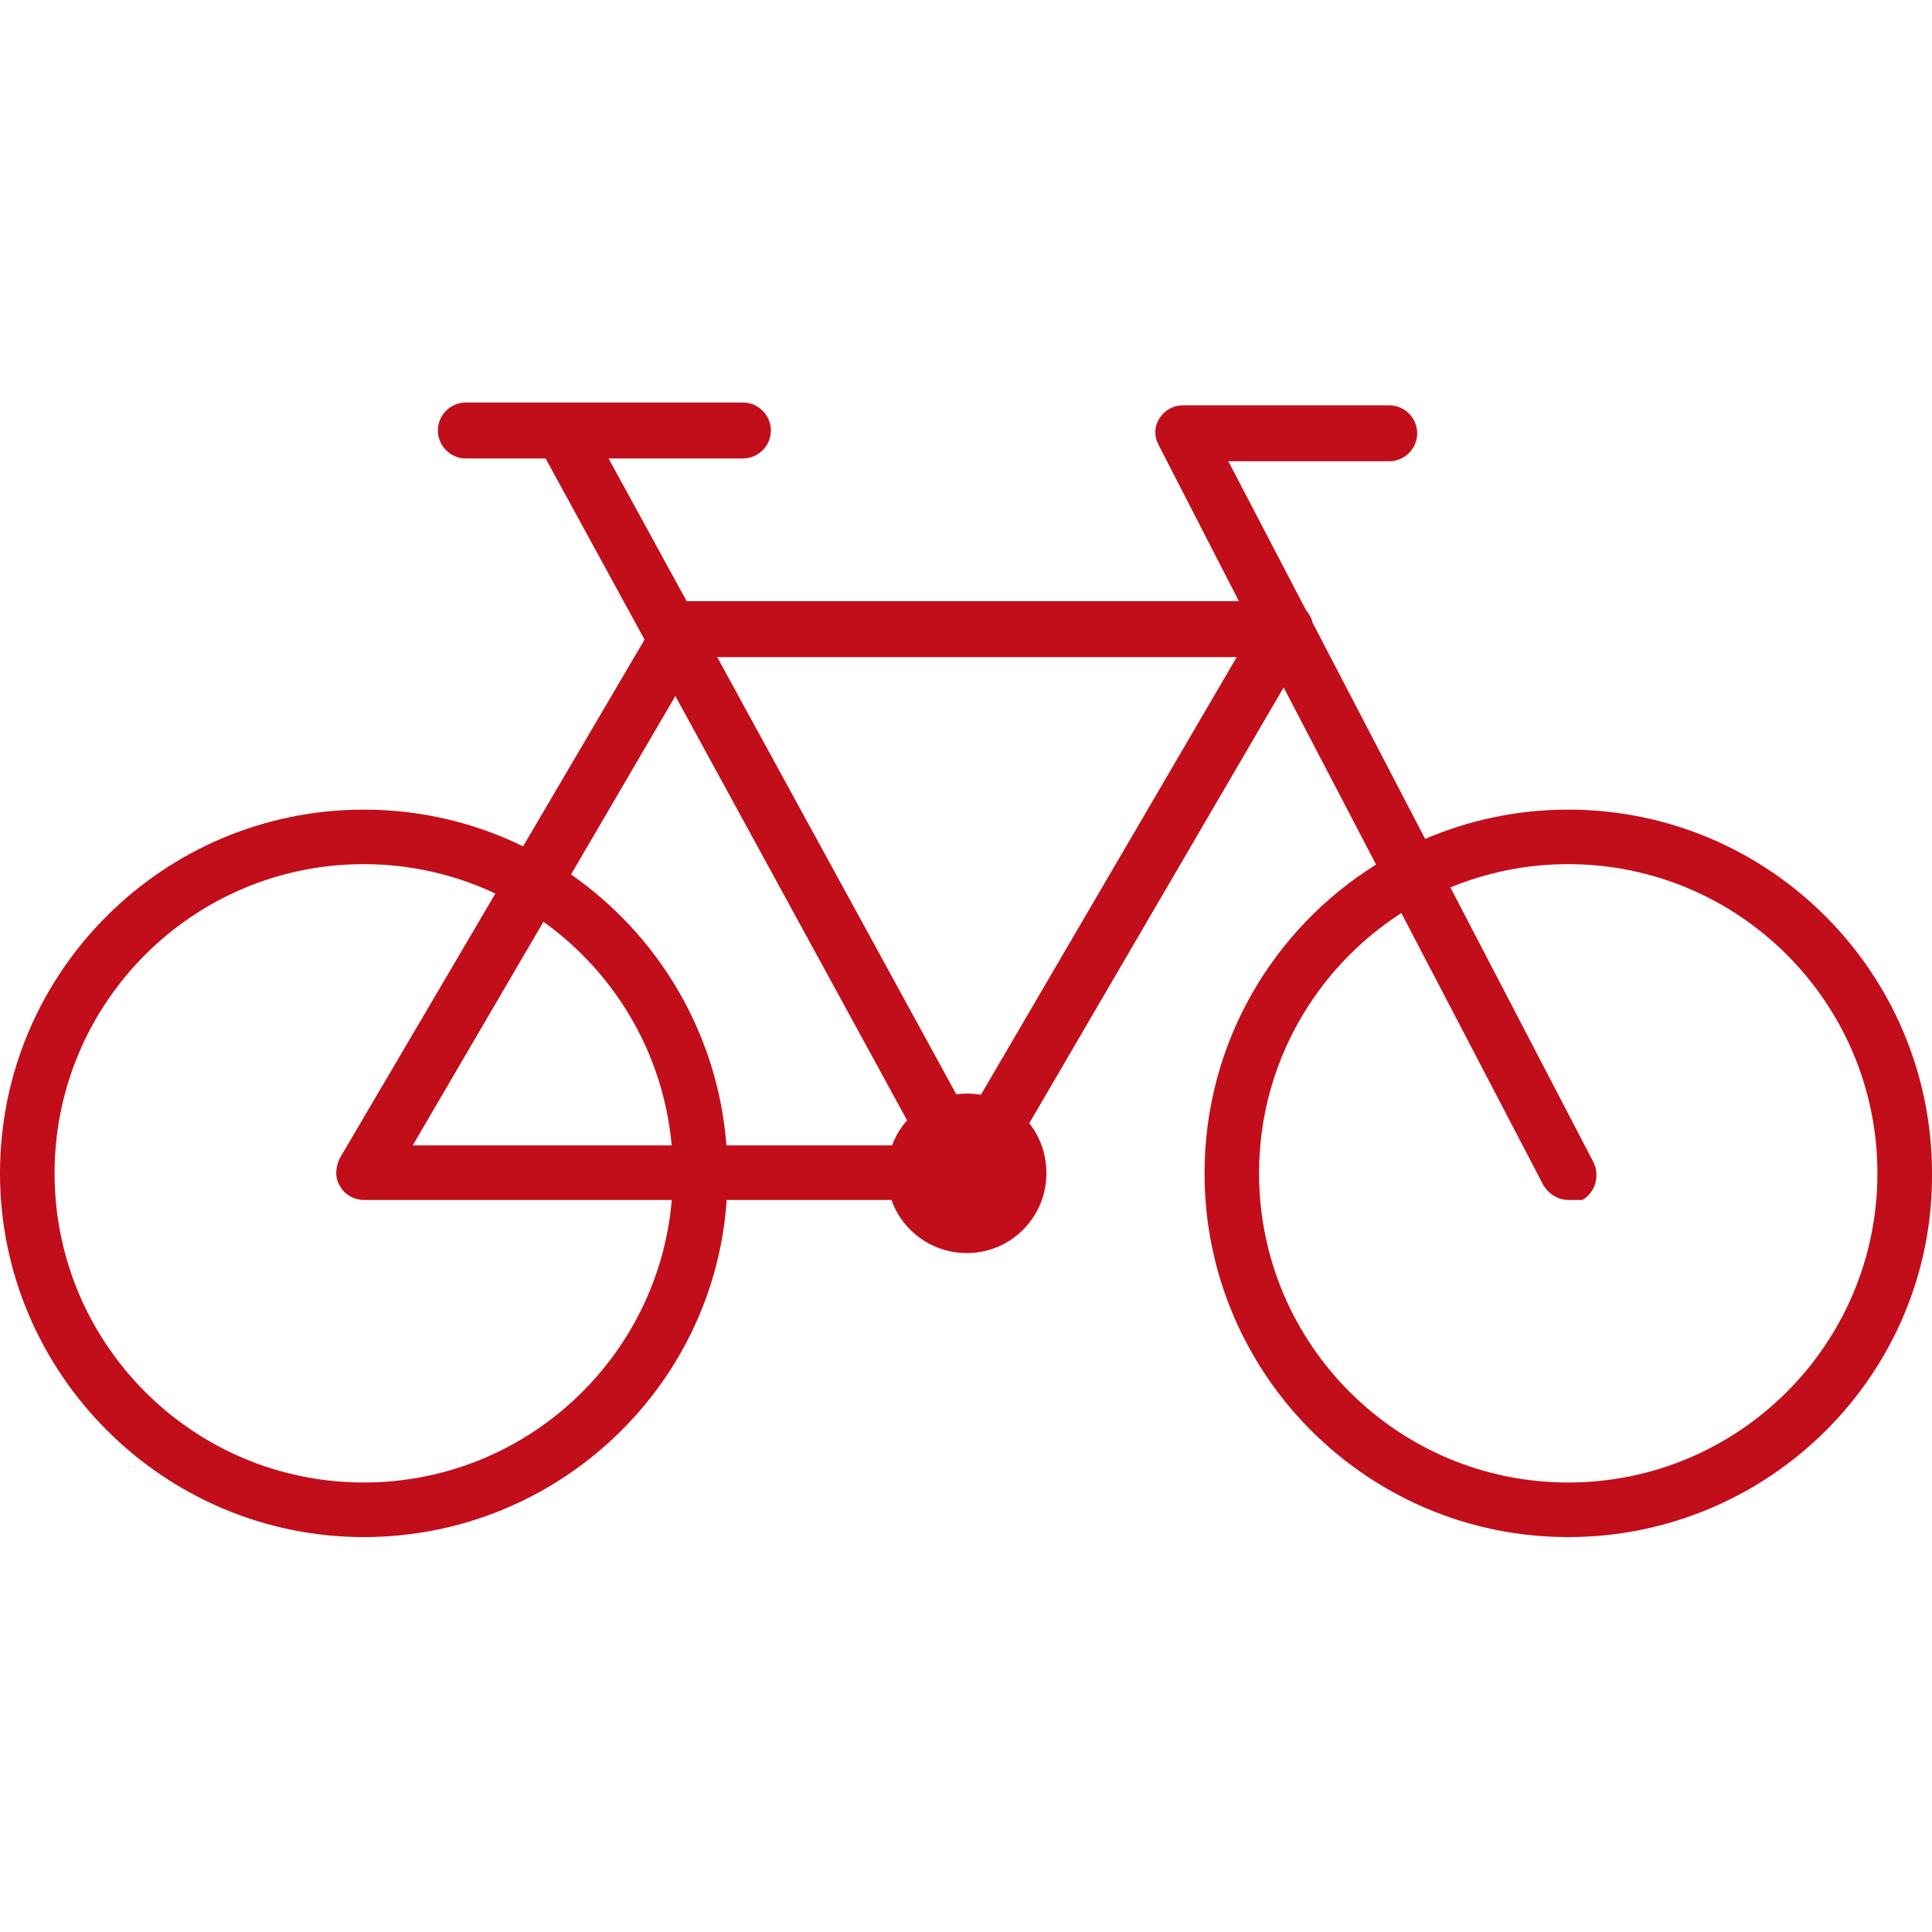 <svg width="32" height="32" viewBox="0 0 32 32" fill="none" xmlns="http://www.w3.org/2000/svg">
<path fill-rule="evenodd" clip-rule="evenodd" d="M15.024 18.556C14.917 18.677 14.832 18.818 14.775 18.971H12.032C11.89 17.117 10.906 15.492 9.458 14.484L11.186 11.528L15.024 18.556ZM15.839 18.125L11.879 10.884H20.484L16.247 18.133C16.17 18.12 16.092 18.113 16.012 18.113C15.953 18.113 15.896 18.117 15.839 18.125ZM17.048 18.605L21.261 11.386L22.792 14.32C21.089 15.383 19.951 17.272 19.951 19.434C19.951 22.748 22.639 25.459 25.975 25.459C29.312 25.459 32.023 22.748 32 19.434C32 16.121 29.312 13.41 25.975 13.41C25.135 13.41 24.333 13.583 23.605 13.895L21.741 10.315C21.732 10.27 21.715 10.228 21.689 10.189C21.674 10.159 21.655 10.132 21.632 10.107L20.345 7.64H23.009C23.264 7.64 23.473 7.431 23.473 7.177C23.473 6.922 23.264 6.713 23.009 6.713H19.603C19.441 6.713 19.302 6.783 19.209 6.922C19.116 7.061 19.116 7.223 19.186 7.362L20.52 9.957H11.373L10.08 7.594H12.304C12.559 7.594 12.768 7.385 12.768 7.13C12.768 6.875 12.559 6.667 12.304 6.667H7.716C7.461 6.667 7.253 6.875 7.253 7.13C7.253 7.385 7.461 7.594 7.716 7.594H9.037L10.676 10.594L8.664 14.018C7.868 13.628 6.972 13.41 6.025 13.41C2.711 13.41 0 16.098 0 19.434C0 22.748 2.711 25.459 6.025 25.459C9.212 25.459 11.829 22.985 12.036 19.875H14.765C14.948 20.393 15.444 20.755 16.012 20.755C16.753 20.755 17.332 20.153 17.332 19.434C17.332 19.117 17.227 18.83 17.048 18.605ZM25.558 19.62C25.651 19.782 25.813 19.875 25.975 19.875H26.207C26.416 19.759 26.508 19.481 26.392 19.249L24.023 14.699C24.625 14.45 25.284 14.313 25.975 14.313C28.802 14.313 31.096 16.607 31.096 19.434C31.096 22.261 28.802 24.555 25.975 24.555C23.148 24.555 20.854 22.261 20.854 19.434C20.854 17.625 21.794 16.034 23.211 15.123L25.558 19.62ZM11.125 18.971C10.988 17.445 10.181 16.112 9.001 15.267L6.836 18.971H11.125ZM5.631 19.179L8.205 14.8C7.543 14.488 6.804 14.313 6.025 14.313C3.198 14.313 0.904 16.607 0.904 19.434C0.904 22.261 3.198 24.555 6.025 24.555C8.703 24.555 10.903 22.496 11.127 19.875H6.025C5.863 19.875 5.7 19.782 5.631 19.643C5.538 19.504 5.561 19.319 5.631 19.179Z" fill="#c20e1a"/>
</svg>
